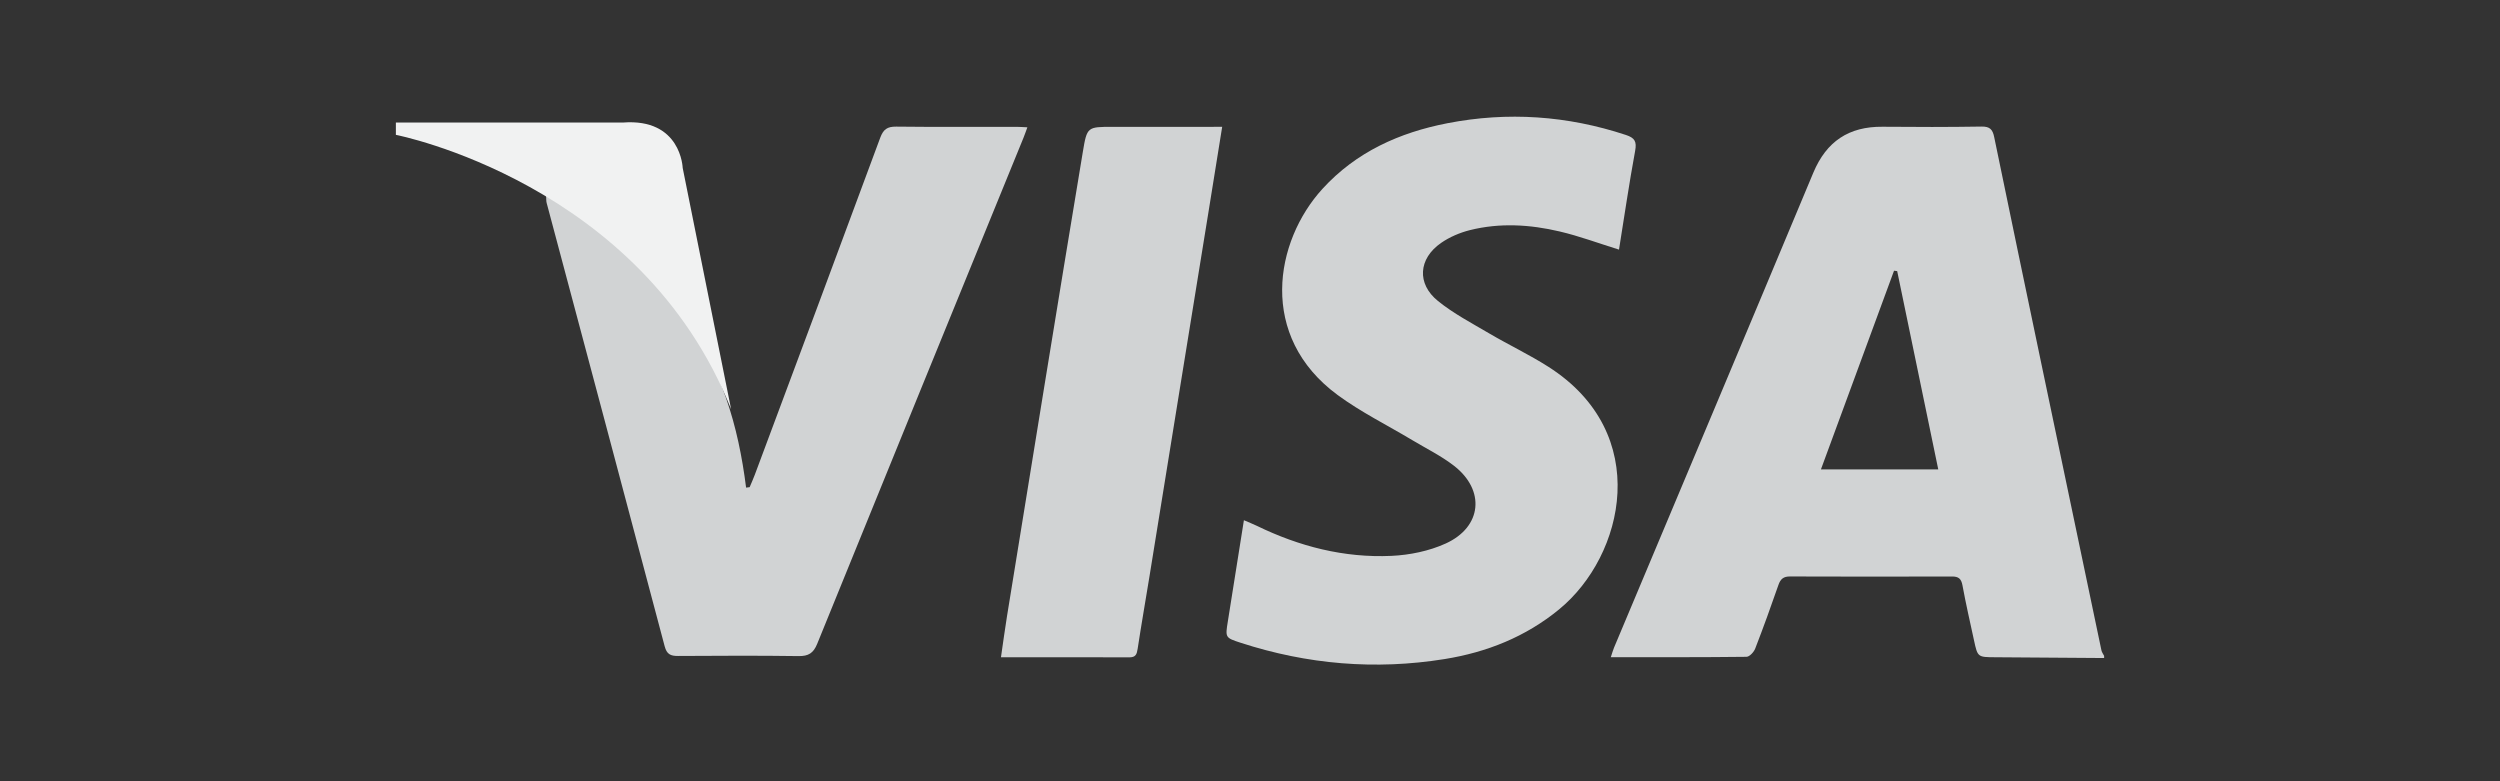<svg xmlns="http://www.w3.org/2000/svg" xmlns:xlink="http://www.w3.org/1999/xlink" id="Layer_1" x="0px" y="0px" viewBox="0 0 800 250" style="enable-background:new 0 0 800 250;" xml:space="preserve">
<rect x="0" y="0" width="800" height="250" fill="#333333" stroke="none"/>
<style type="text/css">
	.st0{fill:#D1D3D4;}
	.st1{fill:#F1F2F2;}
</style>
<g>
	<path class="st0" d="M673.32,210.57c-11.59-0.08-23.18-0.18-34.77-0.25c-5.69-0.03-5.7,0-6.87-5.42   c-1.27-5.86-2.61-11.7-3.69-17.59c-0.39-2.11-1.24-2.84-3.34-2.83c-17.29,0.05-34.58,0.06-51.86-0.01   c-2.07-0.01-3.02,0.8-3.68,2.68c-2.38,6.84-4.83,13.66-7.45,20.41c-0.43,1.11-1.82,2.61-2.79,2.62   c-14.31,0.17-28.63,0.12-43.41,0.12c0.42-1.25,0.66-2.18,1.03-3.06c21.27-50.65,42.6-101.28,63.77-151.97   c4.18-10.01,11.36-14.81,22.14-14.71c10.58,0.1,21.16,0.11,31.73-0.06c2.63-0.04,3.51,0.95,4,3.31   c5.02,24.36,10.11,48.7,15.2,73.04c6.36,30.43,12.74,60.85,19.13,91.27c0.13,0.62,0.57,1.17,0.86,1.76   C673.32,210.12,673.32,210.35,673.32,210.57z M607.1,86.76c-0.34-0.04-0.67-0.09-1.01-0.13c-7.76,21.08-15.51,42.15-23.39,63.57   c12.85,0,25.05,0,37.54,0C615.79,128.7,611.44,107.73,607.1,86.76z"></path>
	<path class="st0" d="M518.08,79.88c-6.53-2.03-12.68-4.33-19.03-5.82c-9.47-2.23-19.13-2.81-28.68-0.42   c-3.23,0.81-6.51,2.21-9.23,4.1c-7.26,5.03-7.83,13.06-0.98,18.59c4.99,4.02,10.79,7.07,16.35,10.34   c6.26,3.68,12.86,6.8,18.97,10.7c33.43,21.3,24.37,60.42,3.47,77.6c-10.74,8.83-23.21,13.77-36.73,15.94   c-22.1,3.55-43.89,1.71-65.2-5.22c-4.98-1.62-4.94-1.67-4.11-6.85c1.7-10.59,3.37-21.19,5.14-32.37c1.56,0.68,2.87,1.18,4.13,1.79   c13.59,6.61,27.94,10.3,43.06,9.62c5.86-0.27,12.06-1.54,17.37-3.95c11.66-5.29,12.76-17.09,2.63-24.91   c-4.1-3.17-8.85-5.5-13.32-8.18c-7.97-4.78-16.39-8.94-23.84-14.41c-25.63-18.83-20.19-49.24-4.89-66   c10.78-11.81,24.63-18.02,39.99-21c19.3-3.75,38.37-2.43,57.09,3.75c2.84,0.94,3.54,2.07,2.97,5.12   C521.3,58.82,519.76,69.43,518.08,79.88z"></path>
	<path class="st0" d="M239.89,155.89c0.55-1.32,1.14-2.62,1.64-3.95c13.41-35.94,26.84-71.88,40.14-107.86   c1-2.7,2.26-3.59,5.11-3.56c12.84,0.15,25.69,0.06,38.54,0.07c1,0,2.01,0.08,3.44,0.15c-0.48,1.29-0.83,2.33-1.24,3.34   C305.49,98.04,283.44,152,261.51,206.01c-1.22,3-2.8,3.99-6.01,3.94c-12.84-0.19-25.69-0.11-38.54-0.04   c-2.35,0.01-3.59-0.52-4.27-3.11c-12.52-47.32-25.17-94.6-37.77-141.89c-0.16-0.6-0.1-1.26-0.18-2.5   c17.63,10.3,31.83,23.45,43.88,39.22c12.29,16.09,17.64,34.65,20.13,54.41C239.13,155.99,239.51,155.94,239.89,155.89z"></path>
	<path class="st0" d="M391.1,40.58c-1.48,9.18-2.86,17.86-4.27,26.54c-3.07,18.96-6.15,37.92-9.22,56.89   c-3.27,20.19-6.52,40.38-9.8,60.57c-1.25,7.7-2.6,15.38-3.77,23.08c-0.26,1.71-0.63,2.69-2.63,2.69   c-13.51-0.05-27.03-0.03-41.1-0.03c0.66-4.55,1.24-8.85,1.93-13.14c4.04-24.99,8.09-49.97,12.17-74.95   c4-24.53,8.01-49.07,12.09-73.59c1.34-8.07,1.43-8.05,9.55-8.05c10.35,0,20.69,0,31.04,0C388.29,40.58,389.51,40.58,391.1,40.58z"></path>
	<path class="st1" d="M126.68,39.21v3.94c0,0,78.5,15.25,107.28,87.82l-15.5-77.24c0,0-0.49-15.99-19.19-14.51H126.68z"></path>
</g>
</svg>